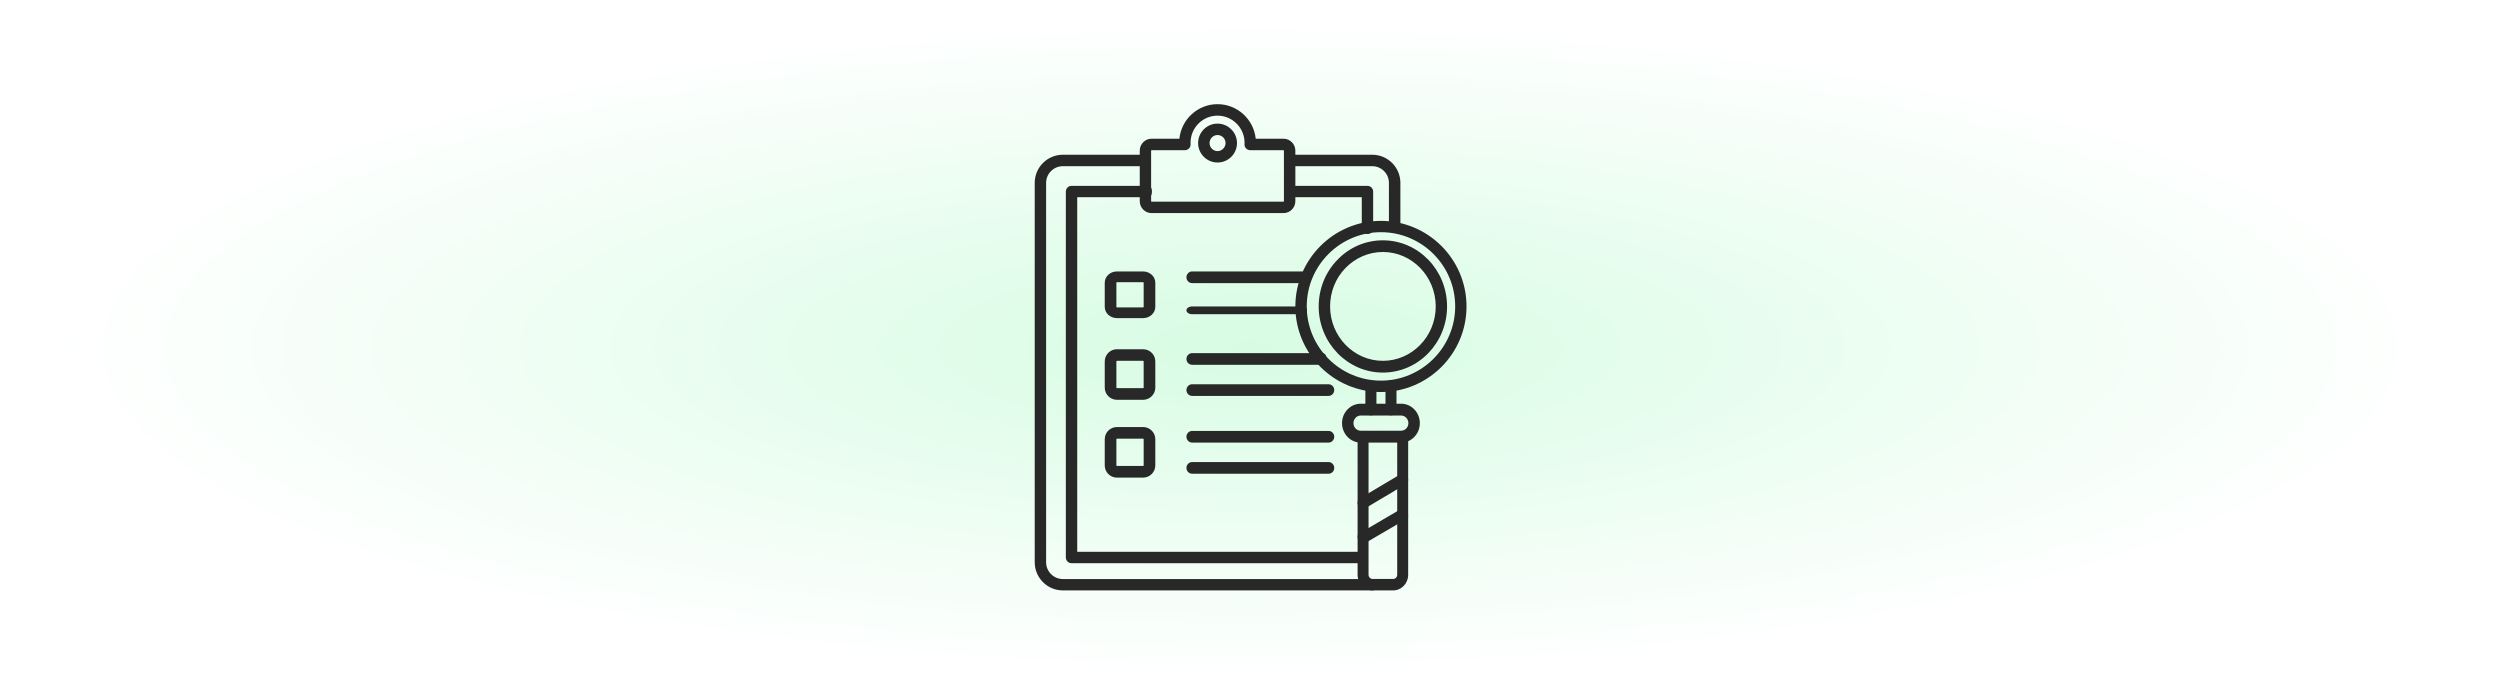 <svg width="360" height="100" viewBox="0 0 360 100" fill="none" xmlns="http://www.w3.org/2000/svg">
<rect x="0" y="0" width="360" height="100" fill="#808080" stroke="none"/>
<rect width="360" height="100" fill="url(#paint0_radial_50_61)"/>
<path fill-rule="evenodd" clip-rule="evenodd" d="M191.314 57.012H171.665C171.217 57.012 170.846 56.63 170.846 56.167C170.846 55.705 171.217 55.332 171.665 55.332H191.314C191.762 55.332 192.133 55.704 192.133 56.167C192.133 56.63 191.762 57.012 191.314 57.012Z" fill="#282828"/>
<path fill-rule="evenodd" clip-rule="evenodd" d="M191.314 63.734H171.665C171.217 63.734 170.846 63.352 170.846 62.889C170.846 62.426 171.217 62.054 171.665 62.054H191.314C191.762 62.054 192.133 62.426 192.133 62.889C192.133 63.352 191.762 63.734 191.314 63.734Z" fill="#282828"/>
<path fill-rule="evenodd" clip-rule="evenodd" d="M164.607 45.809H160.841C159.866 45.809 159.083 45.086 159.083 44.187V40.709C159.083 39.819 159.866 39.087 160.841 39.087H164.607C165.571 39.087 166.365 39.819 166.365 40.709V44.187C166.365 45.086 165.572 45.809 164.607 45.809ZM160.841 40.635C160.801 40.635 160.76 40.672 160.76 40.709V44.187C160.76 44.233 160.8 44.27 160.841 44.27H164.607C164.647 44.27 164.688 44.233 164.688 44.187V40.709C164.688 40.672 164.648 40.635 164.607 40.635H160.841Z" fill="#282828"/>
<path fill-rule="evenodd" clip-rule="evenodd" d="M187.962 40.767H171.656C171.213 40.767 170.846 40.395 170.846 39.933C170.846 39.47 171.213 39.087 171.656 39.087H187.962C188.406 39.087 188.772 39.469 188.772 39.933C188.772 40.396 188.406 40.767 187.962 40.767Z" fill="#282828"/>
<path fill-rule="evenodd" clip-rule="evenodd" d="M187.565 45.249H171.669C171.219 45.249 170.846 44.999 170.846 44.689C170.846 44.379 171.219 44.129 171.669 44.129H187.565C188.016 44.129 188.211 44.385 188.211 44.696C188.211 45.006 188.016 45.249 187.565 45.249Z" fill="#282828"/>
<path fill-rule="evenodd" clip-rule="evenodd" d="M164.607 57.572H160.841C159.866 57.572 159.083 56.779 159.083 55.815V52.048C159.083 51.074 159.866 50.29 160.841 50.29H164.607C165.571 50.29 166.365 51.074 166.365 52.048V55.815C166.365 56.779 165.572 57.572 164.607 57.572ZM160.841 51.958C160.801 51.958 160.76 51.998 160.76 52.048V55.815C160.76 55.855 160.8 55.895 160.841 55.895H164.607C164.647 55.895 164.688 55.855 164.688 55.815V52.048C164.688 51.998 164.648 51.958 164.607 51.958H160.841Z" fill="#282828"/>
<path fill-rule="evenodd" clip-rule="evenodd" d="M190.391 52.531H171.675C171.221 52.531 170.846 52.156 170.846 51.691C170.846 51.225 171.221 50.85 171.675 50.85H190.391C190.844 50.85 191.012 51.215 191.012 51.681C191.012 52.146 190.844 52.531 190.391 52.531Z" fill="#282828"/>
<path fill-rule="evenodd" clip-rule="evenodd" d="M164.607 68.776H160.841C159.866 68.776 159.083 67.992 159.083 67.018V63.251C159.083 62.277 159.866 61.493 160.841 61.493H164.607C165.571 61.493 166.365 62.277 166.365 63.251V67.018C166.365 67.992 165.572 68.776 164.607 68.776ZM160.841 63.171C160.801 63.171 160.76 63.211 160.76 63.251V67.018C160.76 67.058 160.8 67.098 160.841 67.098H164.607C164.647 67.098 164.688 67.058 164.688 67.018V63.251C164.688 63.211 164.648 63.171 164.607 63.171H160.841Z" fill="#282828"/>
<path fill-rule="evenodd" clip-rule="evenodd" d="M191.314 68.216H171.665C171.217 68.216 170.846 67.843 170.846 67.38C170.846 66.917 171.217 66.535 171.665 66.535H191.314C191.762 66.535 192.133 66.918 192.133 67.38C192.133 67.843 191.762 68.216 191.314 68.216Z" fill="#282828"/>
<path fill-rule="evenodd" clip-rule="evenodd" d="M199.135 53.651C194.041 53.651 189.892 49.376 189.892 44.128C189.892 41.576 190.856 39.184 192.606 37.392C194.346 35.588 196.667 34.606 199.135 34.606C204.238 34.606 208.377 38.871 208.377 44.128C208.377 49.386 204.238 53.651 199.135 53.651ZM199.135 36.287C197.109 36.287 195.202 37.108 193.756 38.587C192.32 40.066 191.534 42.032 191.534 44.128C191.534 48.444 194.946 51.959 199.135 51.959C203.323 51.959 206.745 48.444 206.745 44.128C206.745 39.813 203.333 36.287 199.135 36.287Z" fill="#282828"/>
<path fill-rule="evenodd" clip-rule="evenodd" d="M198.855 56.452C192.064 56.452 186.531 50.919 186.531 44.128C186.531 37.337 192.064 31.805 198.855 31.805C205.645 31.805 211.178 37.328 211.178 44.128C211.178 50.929 205.655 56.452 198.855 56.452ZM198.855 33.436C192.968 33.436 188.172 38.232 188.172 44.119C188.172 50.005 192.968 54.811 198.855 54.811C204.741 54.811 209.547 50.015 209.547 44.119C209.547 38.222 204.751 33.436 198.855 33.436Z" fill="#282828"/>
<path fill-rule="evenodd" clip-rule="evenodd" d="M200.304 59.813C199.865 59.813 199.512 59.465 199.512 59.032V55.562C199.512 55.129 199.865 54.772 200.304 54.772C200.742 54.772 201.095 55.129 201.095 55.562V59.032C201.095 59.465 200.742 59.813 200.304 59.813ZM197.415 59.813C196.976 59.813 196.614 59.465 196.614 59.032V55.562C196.614 55.129 196.976 54.772 197.415 54.772C197.853 54.772 198.206 55.129 198.206 55.562V59.032C198.206 59.465 197.853 59.813 197.415 59.813Z" fill="#282828"/>
<path fill-rule="evenodd" clip-rule="evenodd" d="M200.613 85.02H197.657C196.466 85.02 195.494 84.013 195.494 82.769V62.774C195.494 62.32 195.815 62.083 196.249 62.083C196.684 62.083 197.071 62.32 197.071 62.774V82.769C197.071 83.105 197.336 83.371 197.657 83.371H200.613C200.934 83.371 201.198 83.105 201.198 82.759V62.775C201.198 62.321 201.529 62.054 201.964 62.054C202.398 62.054 202.776 62.32 202.776 62.775V82.769C202.776 84.013 201.803 85.02 200.613 85.02V85.02Z" fill="#282828"/>
<path fill-rule="evenodd" clip-rule="evenodd" d="M201.762 63.734H195.947C194.457 63.734 193.253 62.472 193.253 60.933C193.253 59.394 194.457 58.133 195.947 58.133H201.762C203.242 58.133 204.456 59.384 204.456 60.933C204.456 62.483 203.242 63.734 201.762 63.734ZM195.947 59.836C195.365 59.836 194.901 60.328 194.901 60.933C194.901 61.539 195.365 62.021 195.947 62.021H201.762C202.334 62.021 202.808 61.539 202.808 60.933C202.808 60.328 202.334 59.836 201.762 59.836H195.947Z" fill="#282828"/>
<path fill-rule="evenodd" clip-rule="evenodd" d="M196.28 73.257C196.004 73.257 195.756 73.099 195.604 72.845C195.385 72.452 195.499 71.952 195.88 71.727L201.632 68.313C202.013 68.087 202.432 68.274 202.652 68.656C202.87 69.049 202.804 69.5 202.423 69.725L196.67 73.149C196.547 73.217 196.414 73.257 196.28 73.257V73.257Z" fill="#282828"/>
<path fill-rule="evenodd" clip-rule="evenodd" d="M196.21 78.298C195.929 78.298 195.793 78.072 195.649 77.817C195.426 77.423 195.416 77.001 195.803 76.775L201.656 73.345C202.043 73.119 202.402 73.355 202.625 73.738C202.848 74.131 202.848 74.534 202.46 74.77L196.607 78.19C196.482 78.269 196.346 78.298 196.21 78.298V78.298Z" fill="#282828"/>
<path fill-rule="evenodd" clip-rule="evenodd" d="M197.603 85.02H153.053C150.819 85.02 149 83.204 149 80.973V26.329C149 24.098 150.819 22.282 153.053 22.282H164.914C165.369 22.282 165.497 22.657 165.497 23.112C165.497 23.566 165.369 23.931 164.914 23.931H153.053C151.728 23.931 150.641 25.006 150.641 26.329V80.973C150.641 82.296 151.728 83.382 153.053 83.382H197.603C198.058 83.382 198.423 83.747 198.423 84.201C198.423 84.655 198.058 85.02 197.603 85.02V85.02ZM200.825 33.367C200.371 33.367 200.005 33.002 200.005 32.548V26.329C200.005 25.006 198.927 23.931 197.603 23.931H185.741C185.287 23.931 185.059 23.565 185.059 23.112C185.059 22.658 185.287 22.282 185.741 22.282H197.603C199.837 22.282 201.655 24.098 201.655 26.329V32.548C201.655 33.002 201.29 33.367 200.825 33.367Z" fill="#282828"/>
<path fill-rule="evenodd" clip-rule="evenodd" d="M195.949 81.099H154.296C153.844 81.099 153.481 80.726 153.481 80.275V27.587C153.481 27.136 153.844 26.763 154.296 26.763H165.273C165.724 26.763 165.881 27.136 165.881 27.587C165.881 28.039 165.724 28.401 165.273 28.401H155.12V79.461H195.949C196.4 79.461 196.538 79.844 196.538 80.295C196.538 80.746 196.4 81.099 195.949 81.099ZM196.91 33.698C196.459 33.698 196.096 33.413 196.096 32.962V28.401H185.943C185.492 28.401 185.217 28.048 185.217 27.597C185.217 27.145 185.492 26.763 185.943 26.763H196.91C197.362 26.763 197.734 27.136 197.734 27.587V32.952C197.734 33.413 197.362 33.698 196.91 33.698Z" fill="#282828"/>
<path fill-rule="evenodd" clip-rule="evenodd" d="M184.825 30.685H165.83C164.884 30.685 164.125 29.922 164.125 28.97V21.688C164.125 20.747 164.884 19.974 165.83 19.974H169.832C170.118 17.18 172.474 15 175.323 15C178.171 15 180.537 17.18 180.823 19.974H184.825C185.762 19.974 186.531 20.747 186.531 21.688V28.97C186.531 29.922 185.762 30.685 184.825 30.685ZM170.749 21.619C170.71 21.619 170.67 21.629 170.621 21.629H165.83C165.79 21.629 165.761 21.659 165.761 21.688V28.97C165.761 29 165.79 29.04 165.83 29.04H184.825C184.855 29.04 184.885 29.01 184.885 28.97V21.688C184.885 21.659 184.855 21.629 184.825 21.629H180.074C179.591 21.648 179.177 21.252 179.207 20.757C179.207 20.698 179.217 20.628 179.217 20.558C179.217 18.409 177.472 16.655 175.323 16.655C173.173 16.655 171.439 18.409 171.439 20.558C171.439 20.628 171.439 20.698 171.449 20.757C171.469 21.183 171.163 21.549 170.749 21.619Z" fill="#282828"/>
<path fill-rule="evenodd" clip-rule="evenodd" d="M175.322 23.402C173.781 23.402 172.527 22.145 172.527 20.602C172.527 19.058 173.781 17.801 175.322 17.801C176.863 17.801 178.128 19.058 178.128 20.602C178.128 22.145 176.874 23.402 175.322 23.402ZM175.322 19.444C174.69 19.444 174.177 19.968 174.177 20.602C174.177 21.235 174.69 21.76 175.322 21.76C175.955 21.76 176.478 21.235 176.478 20.602C176.478 19.968 175.965 19.444 175.322 19.444Z" fill="#282828"/>
<defs>
<radialGradient id="paint0_radial_50_61" cx="0" cy="0" r="1" gradientUnits="userSpaceOnUse" gradientTransform="translate(180 50) rotate(90) scale(47.5 171)">
<stop stop-color="#D7FCE3"/>
<stop offset="1" stop-color="white"/>
</radialGradient>
</defs>
</svg>
